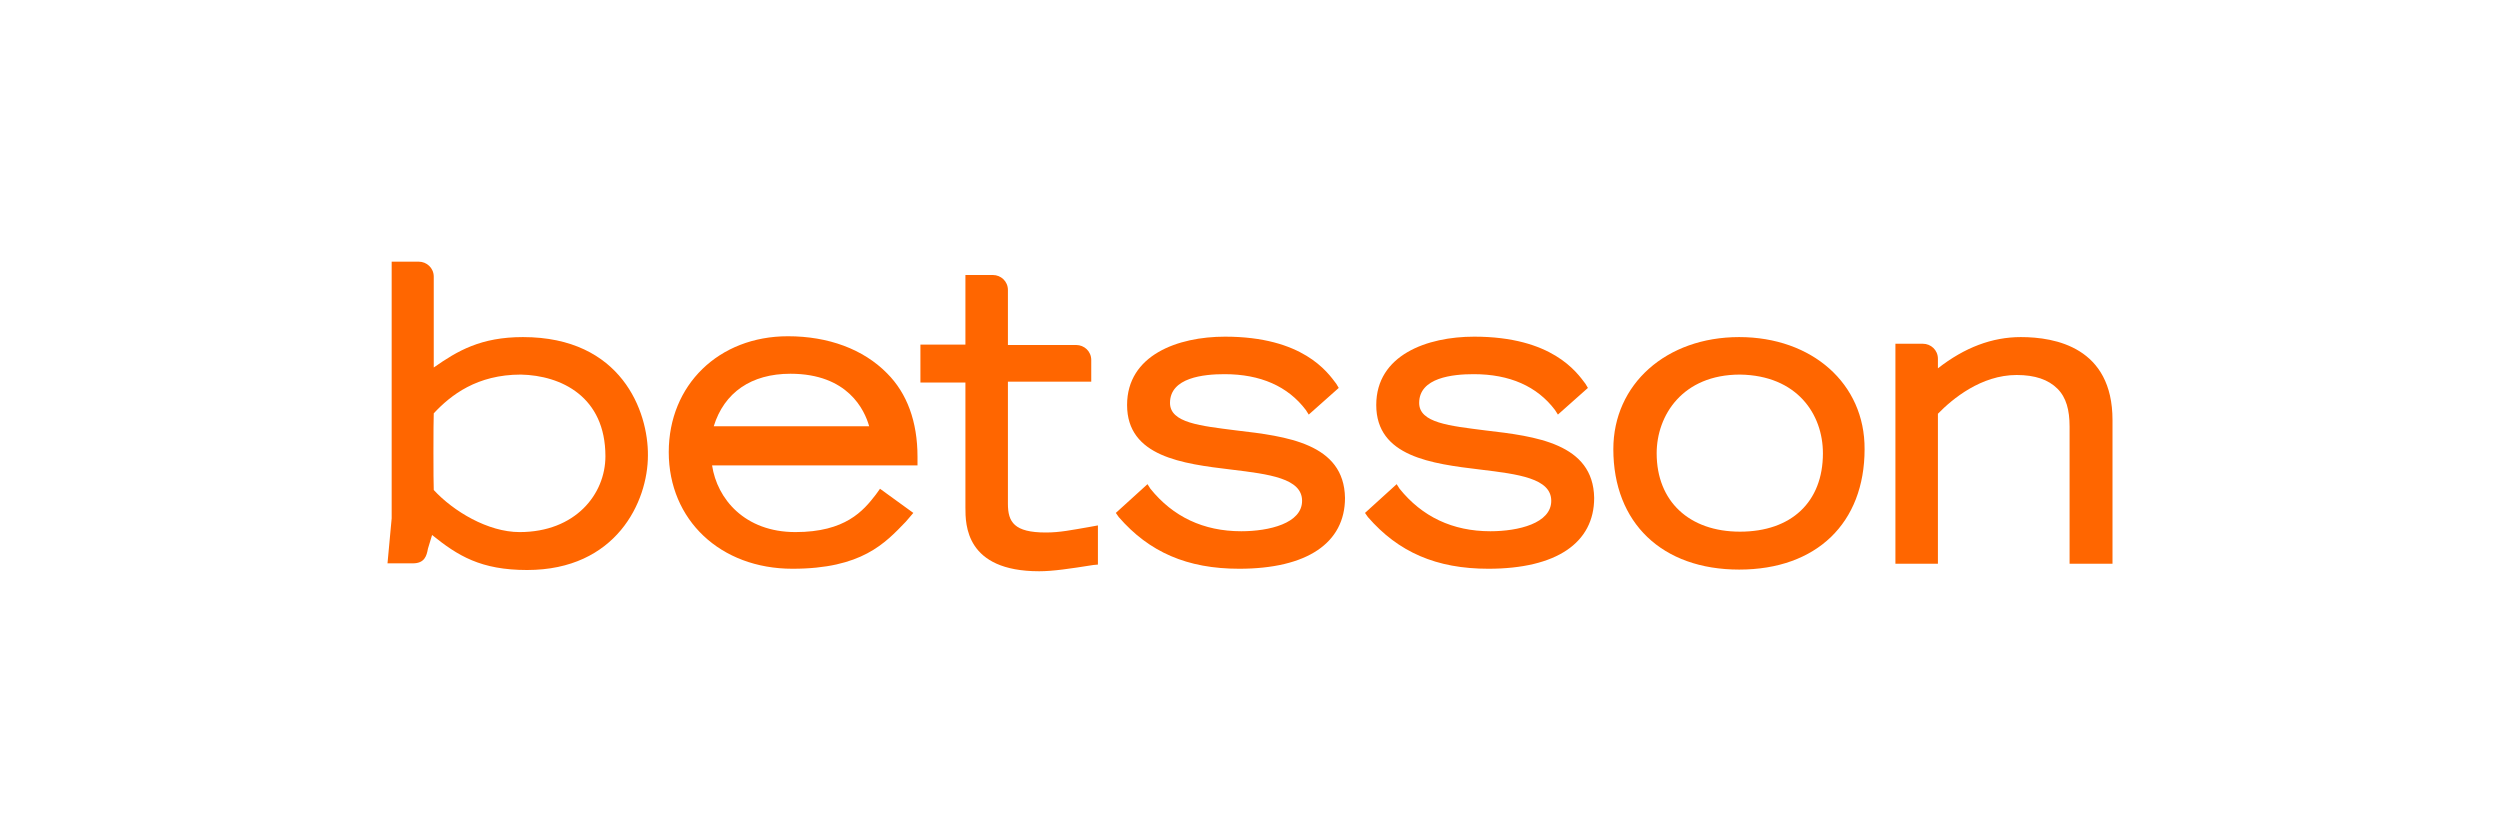<?xml version="1.0" encoding="utf-8"?>
<!-- Generator: Adobe Illustrator 24.2.3, SVG Export Plug-In . SVG Version: 6.00 Build 0)  -->
<svg version="1.1" id="Warstwa_2_1_" xmlns="http://www.w3.org/2000/svg" xmlns:xlink="http://www.w3.org/1999/xlink" x="0px"
	 y="0px" viewBox="0 0 600 200" style="enable-background:new 0 0 600 200;" xml:space="preserve">
<style type="text/css">
	.st0{fill:#FF6600;}
</style>
<g>
	<g>
		<path class="st0" d="M145.3,109.5c0,9.1-7.2,18.2-20.6,18.2c-7.6,0-15.9-5-20.6-10.1c-0.1-1.7-0.1-16.6,0-18.4
			c4.1-4.4,10.4-9.3,20.9-9.3C134.7,90.1,145.3,95.2,145.3,109.5 M125.5,80.9c-10.1,0-15.7,3.3-21.4,7.3V66.4c0-2.1-1.7-3.6-3.6-3.6
			H94v61.6l-1,10.8h4.6h1.5c2.8,0,3.3-1.8,3.6-3.5l1-3.3c6.2,5,11.7,8.4,22.8,8.4c21.4,0,29-16.4,29-27.5
			C155.6,98.8,149.2,80.9,125.5,80.9"/>
		<path class="st0" d="M171.3,102.3c2.5-8.1,9-12.6,18.4-12.6c13.8,0,17.8,8.7,18.9,12.6H171.3z M189.1,80.7
			c-16.6,0-28.6,11.7-28.6,27.8c0,16.3,12.4,28,29.7,28c16.6,0,22.2-6.1,27.2-11.3l1.8-2.1l-8-5.8l-1,1.4c-3,3.9-7.3,9-19.3,9
			c-12.2,0-18.8-8-20-16h49.3v-2.1c0-8.4-2.5-15.2-7.3-20C207.2,83.8,198.8,80.7,189.1,80.7"/>
		<path class="st0" d="M251,127.8c-7.6,0-9.1-2.5-9.1-6.9V91.6h20v-5.2c0-2.1-1.7-3.6-3.6-3.6h-16.4V69.6c0-2.1-1.7-3.6-3.6-3.6
			h-6.6v16.7h-10.8v9.1h10.8v30c0,4.1,0,15.3,17.7,15.3c3.3,0,7.3-0.6,13-1.5l1.1-0.1v-9.4l-2.2,0.4
			C257.2,127.2,254.4,127.8,251,127.8"/>
		<path class="st0" d="M296.7,103.3c-8.6-1.1-15.9-1.8-15.9-6.6c0-6.1,8.1-6.9,13.1-6.9c8.6,0,15.2,2.9,19.5,8.6l0.7,1.1l7.2-6.4
			l-0.6-1c-2.1-2.8-8-11.3-26.7-11.3c-11.3,0-23.5,4.4-23.5,16.4c0,12.4,13.3,14.1,25,15.5c9.1,1.1,17,2.1,17,7.5
			c0,5.4-7.9,7.3-14.6,7.3c-9.1,0-16.4-3.5-21.8-10.2l-0.7-1.1l-7.6,6.9l0.7,1c7.3,8.4,16.4,12.4,28.9,12.4c16.3,0,25.4-6.2,25.4-17
			C322.6,106.4,308.7,104.7,296.7,103.3"/>
		<path class="st0" d="M356.5,103.3c-8.6-1.1-15.9-1.8-15.9-6.6c0-6.1,8.1-6.9,13.1-6.9c8.6,0,15.2,2.9,19.5,8.6l0.7,1.1l7.2-6.4
			l-0.6-1c-2.1-2.8-8-11.3-26.7-11.3c-11.3,0-23.5,4.4-23.5,16.4c0,12.4,13.3,14.1,25,15.5c9.1,1.1,17,2.1,17,7.5
			c0,5.4-7.9,7.3-14.6,7.3c-9.1,0-16.4-3.5-21.8-10.2l-0.7-1.1l-7.6,6.9l0.7,1c7.3,8.4,16.4,12.4,28.9,12.4c16.3,0,25.4-6.2,25.4-17
			C382.4,106.4,368.5,104.7,356.5,103.3"/>
		<path class="st0" d="M437.5,108.8c0,11.7-7.6,18.8-19.9,18.8c-12.2,0-20-7.3-20-18.8c0-9.1,6.2-18.9,20-18.9
			C431.3,90.1,437.5,99.4,437.5,108.8 M417.4,80.9c-17.5,0-30.2,11.3-30.2,26.9c0,17.7,11.7,28.9,30.2,28.9
			c18.6,0,30.1-11.2,30.1-28.9C447.6,92.1,434.9,80.9,417.4,80.9"/>
		<path class="st0" d="M485,80.9c-6.9,0-13.5,2.5-19.9,7.5v-2.3c0-2.1-1.7-3.6-3.6-3.6h-6.6v52.8h10.2V99.3
			c3.5-3.6,10.4-9.3,18.9-9.3c4.4,0,7.6,1.1,9.8,3.3c2.1,2.1,2.9,5.1,2.9,9.1v32.9H507v-34.5C507,83.4,493.3,80.9,485,80.9"/>
	</g>
</g>
</svg>

